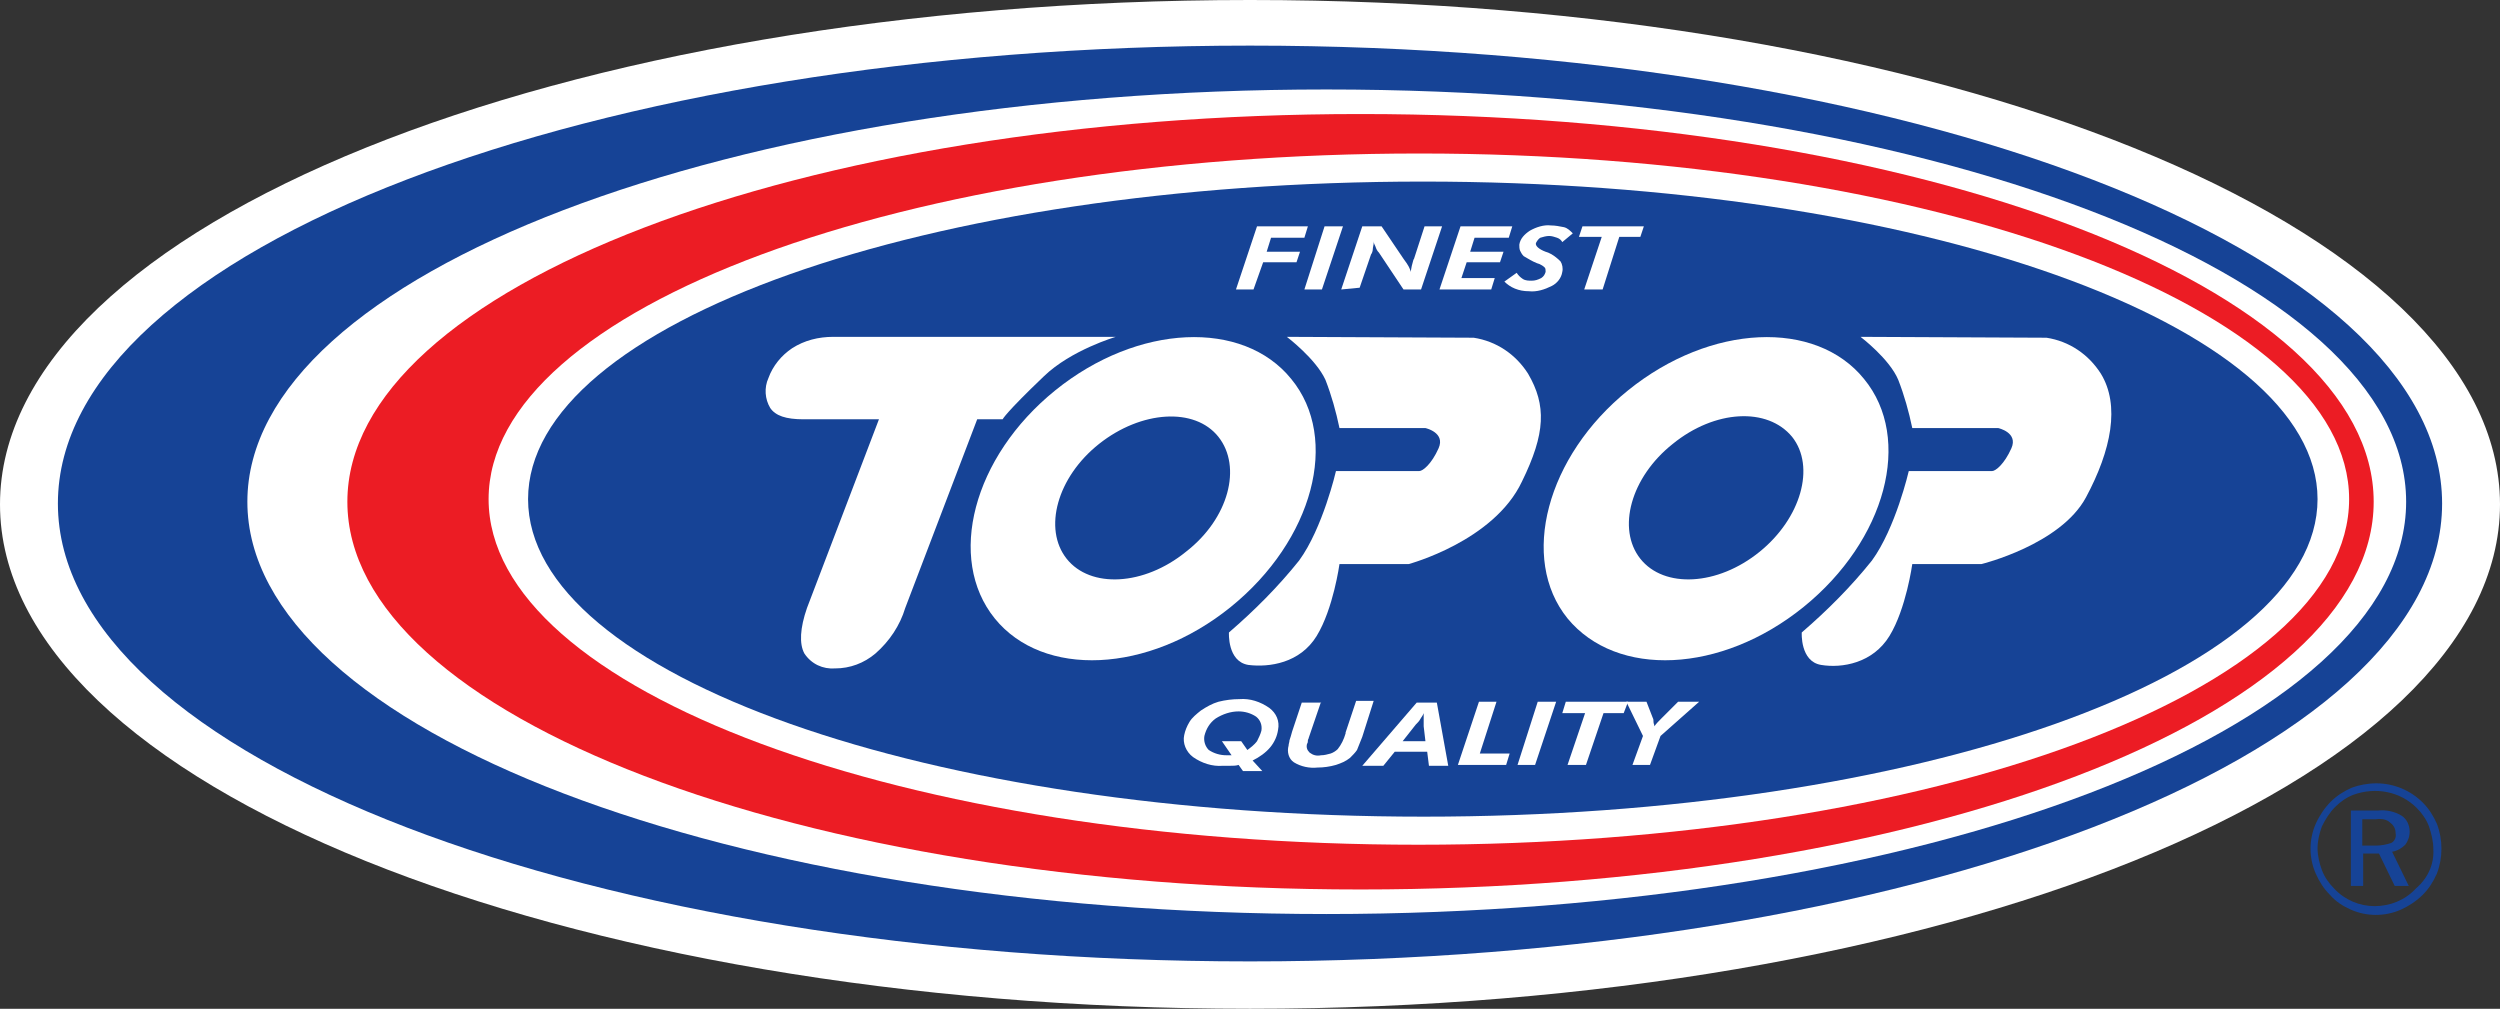 <?xml version="1.0" encoding="utf-8"?>
<!-- Generator: Adobe Illustrator 21.0.0, SVG Export Plug-In . SVG Version: 6.00 Build 0)  -->
<!DOCTYPE svg PUBLIC "-//W3C//DTD SVG 1.1//EN" "http://www.w3.org/Graphics/SVG/1.1/DTD/svg11.dtd">
<svg version="1.1" id="Layer_1" xmlns="http://www.w3.org/2000/svg" xmlns:xlink="http://www.w3.org/1999/xlink" x="0px" y="0px"
	 viewBox="0 0 285 115" style="enable-background:new 0 0 285 115;" xml:space="preserve">
<rect x="0" y="0" width="285" height="115" fill="#333333" stroke="none"/>
<style type="text/css">
	.st0{fill:#FFFFFF;}
	.st1{fill:#164396;}
	.st2{fill:#EC1C24;}
</style>
<title>top-op-logo</title>
<path class="st0" d="M285,57.5c0,31.7-63.8,57.5-142.5,57.5S0,89.3,0,57.5S63.8,0,142.5,0S285,25.8,285,57.5"/>
<path class="st1" d="M278.4,57.4c0,28.8-60.8,52.2-135.9,52.2S6.6,86.3,6.6,57.4S67.4,5.2,142.5,5.2S278.4,28.6,278.4,57.4"/>
<path class="st0" d="M274.3,57.2c0,25.9-55.2,47-123.1,47s-123-21-123-47s55.1-47,123-47S274.3,31.3,274.3,57.2"/>
<path class="st2" d="M270.6,57.2c0,24.4-51.7,44.2-115.5,44.2S39.6,81.6,39.6,57.2S91.3,13,155.1,13S270.6,32.8,270.6,57.2"/>
<path class="st0" d="M267.8,56.9c0,21.8-47.5,39.4-106.1,39.4S55.7,78.7,55.7,56.9s47.5-39.4,106.1-39.4S267.8,35.2,267.8,56.9"/>
<path class="st1" d="M264.2,56.9c0,20-45.6,36.2-101.9,36.2S60.2,77,60.2,56.9s45.6-36.2,102-36.2S264.2,37,264.2,56.9"/>
<path class="st0" d="M114.3,47.8h-2.9l-8.2,21.5c-0.6,2-1.8,3.8-3.4,5.2c-1.3,1.1-2.9,1.7-4.6,1.7c-1.4,0.1-2.7-0.5-3.5-1.7
	c-0.6-1.1-0.5-2.9,0.3-5.2l8.2-21.5h-8.6c-2,0-3.2-0.4-3.8-1.3c-0.6-1-0.7-2.3-0.2-3.4c0.5-1.4,1.5-2.6,2.7-3.4
	c1.4-0.9,3-1.3,4.7-1.3h32.2c0,0-5.1,1.5-8.2,4.5C114.6,47.1,114.3,47.8,114.3,47.8"/>
<path class="st0" d="M147.2,43.2c-5.5-6.8-17.5-6.3-26.9,1.3s-12.4,19.2-6.9,26s17.5,6.3,26.9-1.3C149.7,61.6,152.8,50,147.2,43.2
	 M135.2,62.9c-4.8,3.9-10.9,4.2-13.6,0.8c-2.7-3.4-1.1-9.3,3.7-13.1s10.9-4.2,13.6-0.8S140.1,59.1,135.2,62.9L135.2,62.9z"/>
<path class="st0" d="M212.5,43.2c-5.5-6.8-17.5-6.3-26.9,1.3c-9.3,7.5-12.4,19.2-6.9,26c5.6,6.8,17.5,6.3,26.9-1.3
	C215,61.6,218.1,50,212.5,43.2 M200.6,62.9c-4.8,3.9-10.9,4.2-13.6,0.8c-2.7-3.4-1.1-9.3,3.7-13.1c4.8-3.9,10.8-4.2,13.6-0.8
	C207,53.2,205.3,59.1,200.6,62.9L200.6,62.9z"/>
<path class="st0" d="M146.7,38.4c0,0,3.3,2.5,4.4,4.9c0.7,1.8,1.2,3.6,1.6,5.5h9.8c0,0,2.3,0.5,1.5,2.3s-1.8,2.6-2.2,2.6h-9.5
	c0,0-1.5,6.5-4.2,10.2c-2.4,3-5.1,5.7-8,8.2c0,0-0.2,3.3,2.2,3.7c2.4,0.3,5.9-0.2,7.8-3.3c1.9-3.1,2.6-8.2,2.6-8.2h7.9
	c0,0,9.7-2.6,12.9-9.4c2.7-5.5,2.8-8.7,0.7-12.3c-1.4-2.2-3.6-3.7-6.2-4.1L146.7,38.4z"/>
<path class="st0" d="M212.1,38.4c0,0,3.3,2.5,4.3,4.9c0.7,1.8,1.2,3.6,1.6,5.5h9.8c0,0,2.3,0.5,1.5,2.3s-1.8,2.6-2.2,2.6h-9.5
	c0,0-1.5,6.5-4.2,10.2c-2.4,3-5.1,5.7-8,8.2c0,0-0.2,3.3,2.2,3.7s5.9-0.2,7.8-3.3c1.9-3.1,2.6-8.2,2.6-8.2h7.9c0,0,9-2.2,11.9-7.6
	s3.9-10.5,1.7-14.1c-1.4-2.2-3.6-3.7-6.2-4.1L212.1,38.4z"/>
<polygon class="st0" points="140.9,33 143.3,25.8 149.1,25.8 148.7,27.1 144.9,27.1 144.4,28.7 148.2,28.7 147.8,29.9 144,29.9 
	142.9,33 "/>
<polygon class="st0" points="148.7,33 151,25.8 153.1,25.8 150.7,33 "/>
<path class="st0" d="M152.9,33l2.4-7.2h2.2l2.5,3.7c0.3,0.4,0.5,0.7,0.6,0.9c0.1,0.2,0.2,0.4,0.2,0.6c0.1-0.3,0.1-0.6,0.2-0.9
	c0.1-0.3,0.1-0.5,0.2-0.6l1.2-3.7h2L162,33h-2l-2.8-4.2c-0.2-0.2-0.3-0.4-0.4-0.7c-0.1-0.2-0.2-0.4-0.2-0.6v0.2
	c0,0.2-0.1,0.5-0.1,0.7s-0.1,0.5-0.2,0.6l-1.3,3.8L152.9,33z"/>
<polygon class="st0" points="164.1,33 166.5,25.8 172.4,25.8 172,27.1 168.1,27.1 167.6,28.7 171.4,28.7 171,29.9 167.2,29.9 
	166.6,31.7 170.4,31.7 170,33 "/>
<path class="st0" d="M172.9,31.1c0.2,0.3,0.4,0.5,0.7,0.7c0.3,0.2,0.7,0.2,1,0.2c0.4,0,0.7-0.1,1.1-0.3c0.3-0.2,0.4-0.4,0.5-0.7
	c0-0.2,0-0.4-0.1-0.5c-0.2-0.2-0.4-0.3-0.6-0.4l-0.3-0.1c-0.5-0.2-1-0.5-1.5-0.8c-0.2-0.2-0.3-0.4-0.4-0.6c-0.1-0.2-0.1-0.5-0.1-0.7
	c0.1-0.7,0.6-1.2,1.2-1.6c0.7-0.4,1.6-0.7,2.4-0.6c0.5,0,1,0.1,1.5,0.2c0.4,0.1,0.7,0.4,1,0.7l-1.2,1c-0.1-0.2-0.3-0.4-0.6-0.5
	c-0.3-0.1-0.6-0.2-0.9-0.2c-0.3,0-0.7,0.1-1,0.2c-0.2,0.1-0.4,0.4-0.5,0.6c-0.1,0.3,0.3,0.7,1.1,1l0.3,0.1c0.5,0.2,1,0.6,1.4,1
	c0.2,0.3,0.3,0.8,0.2,1.2c-0.1,0.7-0.6,1.3-1.2,1.6c-0.8,0.4-1.7,0.7-2.6,0.6c-0.6,0-1.1-0.1-1.6-0.3c-0.5-0.2-0.9-0.5-1.2-0.8
	L172.9,31.1z"/>
<polygon class="st0" points="180.6,33 182.6,27 180,27 180.4,25.8 187.4,25.8 187,27 184.6,27 182.7,33 "/>
<path class="st0" d="M143.9,87.9h-2.2l-0.5-0.7c-0.3,0.1-0.6,0.1-1,0.1c-0.3,0-0.6,0-0.8,0c-1.2,0.1-2.4-0.3-3.4-1
	c-0.8-0.6-1.2-1.6-1-2.5c0.1-0.5,0.3-1,0.6-1.5c0.3-0.5,0.8-0.9,1.3-1.3c0.6-0.4,1.3-0.8,2-1c0.8-0.2,1.6-0.3,2.4-0.3
	c1.2-0.1,2.4,0.3,3.4,1c0.8,0.6,1.2,1.5,1,2.5c-0.1,0.7-0.4,1.4-0.9,2c-0.5,0.6-1.2,1.1-2,1.5L143.9,87.9z M139.3,84.5h2.2l0.7,1
	c0.4-0.3,0.8-0.6,1.1-1c0.2-0.4,0.4-0.8,0.5-1.2c0.1-0.6-0.1-1.2-0.6-1.6c-0.6-0.4-1.3-0.6-2-0.6c-0.9,0-1.8,0.3-2.6,0.8
	c-0.7,0.5-1.1,1.2-1.3,2c-0.1,0.6,0.1,1.2,0.5,1.6c0.6,0.4,1.3,0.6,2,0.6h0.5h0.1L139.3,84.5z"/>
<path class="st0" d="M150.6,80l-1.4,4.1c0,0.1-0.1,0.2-0.1,0.3c0,0.1,0,0.3-0.1,0.4c-0.1,0.4,0,0.7,0.3,1c0.4,0.3,0.8,0.4,1.3,0.3
	c0.4,0,0.7-0.1,1.1-0.2c0.3-0.1,0.6-0.3,0.8-0.5c0.4-0.5,0.7-1.1,0.9-1.8v-0.1l1.2-3.6h2l-1.3,4.1c-0.2,0.5-0.4,1-0.6,1.5
	c-0.2,0.3-0.5,0.6-0.8,0.9c-0.5,0.4-1,0.6-1.6,0.8c-0.7,0.2-1.4,0.3-2.1,0.3c-0.9,0.1-1.9-0.1-2.7-0.6c-0.6-0.4-0.8-1.2-0.6-1.9
	c0-0.2,0.1-0.4,0.1-0.6c0.1-0.3,0.2-0.6,0.3-1l1.1-3.3H150.6z"/>
<path class="st0" d="M162.5,84.5l-0.2-1.7c0-0.2,0-0.4,0-0.6c0-0.2,0-0.5,0-0.9c-0.1,0.3-0.3,0.5-0.4,0.7c-0.1,0.2-0.3,0.4-0.5,0.6
	l-1.5,1.9L162.5,84.5z M155.3,87.3l6.2-7.2h2.3l1.3,7.2h-2.2l-0.2-1.6H159l-1.3,1.6H155.3z"/>
<polygon class="st0" points="166.2,87.2 168.6,80 170.6,80 168.7,85.9 172.1,85.9 171.7,87.2 "/>
<polygon class="st0" points="173,87.2 175.3,80 177.4,80 175,87.2 "/>
<polygon class="st0" points="178.7,87.2 180.7,81.3 178.1,81.3 178.5,80 185.6,80 185.1,81.3 182.8,81.3 180.8,87.2 "/>
<path class="st0" d="M186.1,87.2l1.2-3.3l-1.9-3.9h2.3l0.7,1.8c0.1,0.2,0.1,0.3,0.1,0.5c0,0.2,0.1,0.3,0.1,0.5
	c0.2-0.3,0.5-0.6,0.8-0.9l0.1-0.1l1.8-1.8h2.4l-4.4,3.9l-1.2,3.3L186.1,87.2z"/>
<path class="st1" d="M270.9,89.3c2,0,3.9,0.8,5.3,2.2c0.7,0.7,1.2,1.5,1.6,2.4c0.7,1.8,0.7,3.9,0,5.7c-0.4,0.9-0.9,1.7-1.6,2.4
	c-0.7,0.7-1.6,1.3-2.5,1.7c-1.8,0.8-3.9,0.8-5.7,0c-0.9-0.4-1.7-0.9-2.4-1.7c-0.7-0.7-1.2-1.5-1.6-2.4c-0.8-1.8-0.8-3.9,0-5.7
	c0.4-0.9,1-1.8,1.7-2.5c0.7-0.7,1.5-1.2,2.4-1.6C268.9,89.5,269.9,89.3,270.9,89.3 M277.4,96.8c0-0.9-0.2-1.7-0.5-2.6
	c-0.3-0.8-0.8-1.5-1.4-2.1c-1.9-1.9-4.7-2.4-7.2-1.5c-0.8,0.3-1.5,0.8-2.1,1.4c-0.6,0.6-1.1,1.4-1.5,2.2c-0.3,0.8-0.5,1.7-0.5,2.5
	c0,0.8,0.2,1.7,0.5,2.5c0.3,0.8,0.8,1.5,1.4,2.1c1.2,1.3,2.9,2,4.6,2c1.8,0,3.5-0.7,4.7-2C276.8,100.1,277.5,98.5,277.4,96.8
	L277.4,96.8z M271.1,92.4c0.9-0.1,1.9,0.1,2.7,0.6c0.6,0.4,0.9,1.1,0.9,1.8c0,0.6-0.2,1.1-0.5,1.5c-0.4,0.4-0.9,0.7-1.5,0.8l1.9,3.9
	H273l-1.8-3.7h-1.8v3.7h-1.4v-8.6H271.1z M270.8,93.4h-1.5v3h1.5c0.6,0,1.2-0.1,1.8-0.3c0.4-0.2,0.6-0.7,0.5-1.1
	c0-0.5-0.2-0.9-0.6-1.2C272.1,93.4,271.5,93.3,270.8,93.4L270.8,93.4z"/>
</svg>
